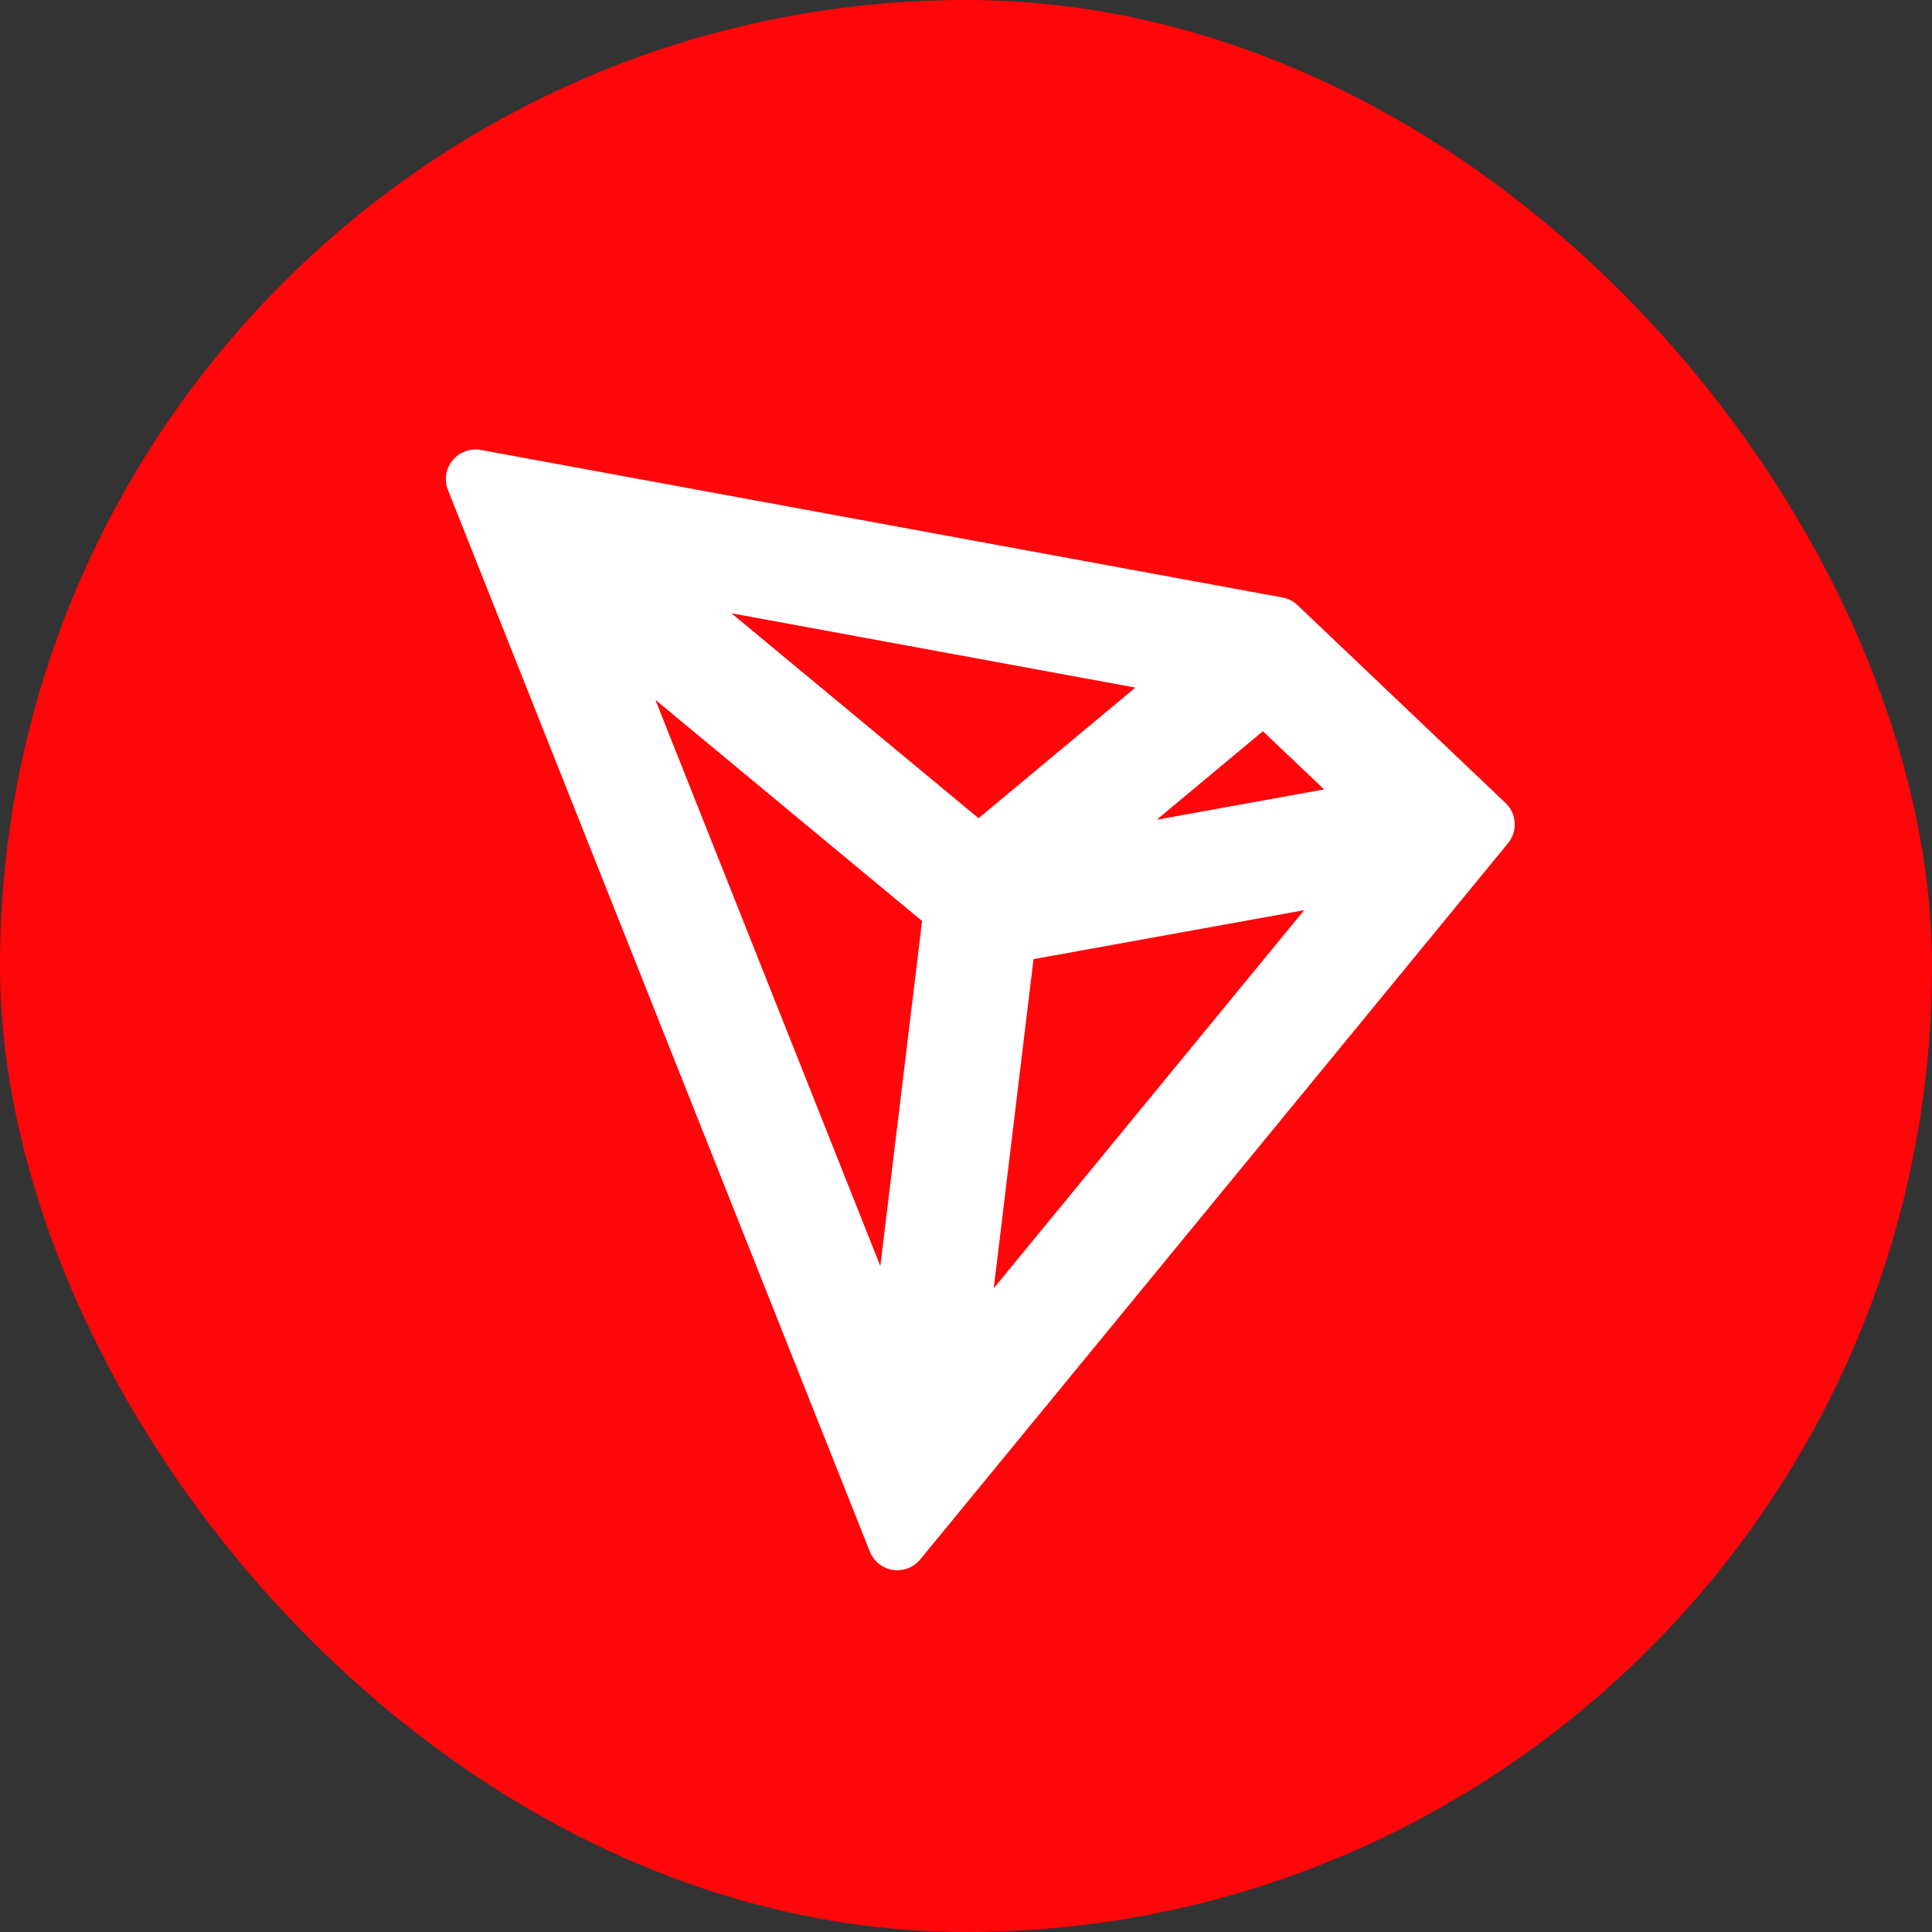 <svg width="38" height="38" viewBox="0 0 38 38" fill="none" xmlns="http://www.w3.org/2000/svg">
<rect x="0" y="0" width="38" height="38" fill="#333333" stroke="none"/>
<rect width="38" height="38" rx="19" fill="#FF060A"/>
<path fill-rule="evenodd" clip-rule="evenodd" d="M25.52 11.902C25.438 11.824 25.335 11.772 25.224 11.752L9.458 8.85C9.249 8.812 9.036 8.889 8.902 9.053C8.767 9.217 8.732 9.441 8.811 9.638L17.108 30.517C17.184 30.709 17.356 30.846 17.56 30.878C17.764 30.909 17.969 30.831 18.1 30.672L29.661 16.585C29.855 16.349 29.834 16.004 29.612 15.794L25.52 11.902ZM24.84 14.382L26.044 15.527L22.751 16.123L24.84 14.382ZM19.247 16.093L14.386 12.062L22.331 13.524L19.247 16.093ZM12.89 13.764L18.136 18.115L17.315 24.902L12.89 13.764ZM19.546 25.338L20.328 18.865L25.651 17.902L19.546 25.338Z" fill="white"/>
</svg>
